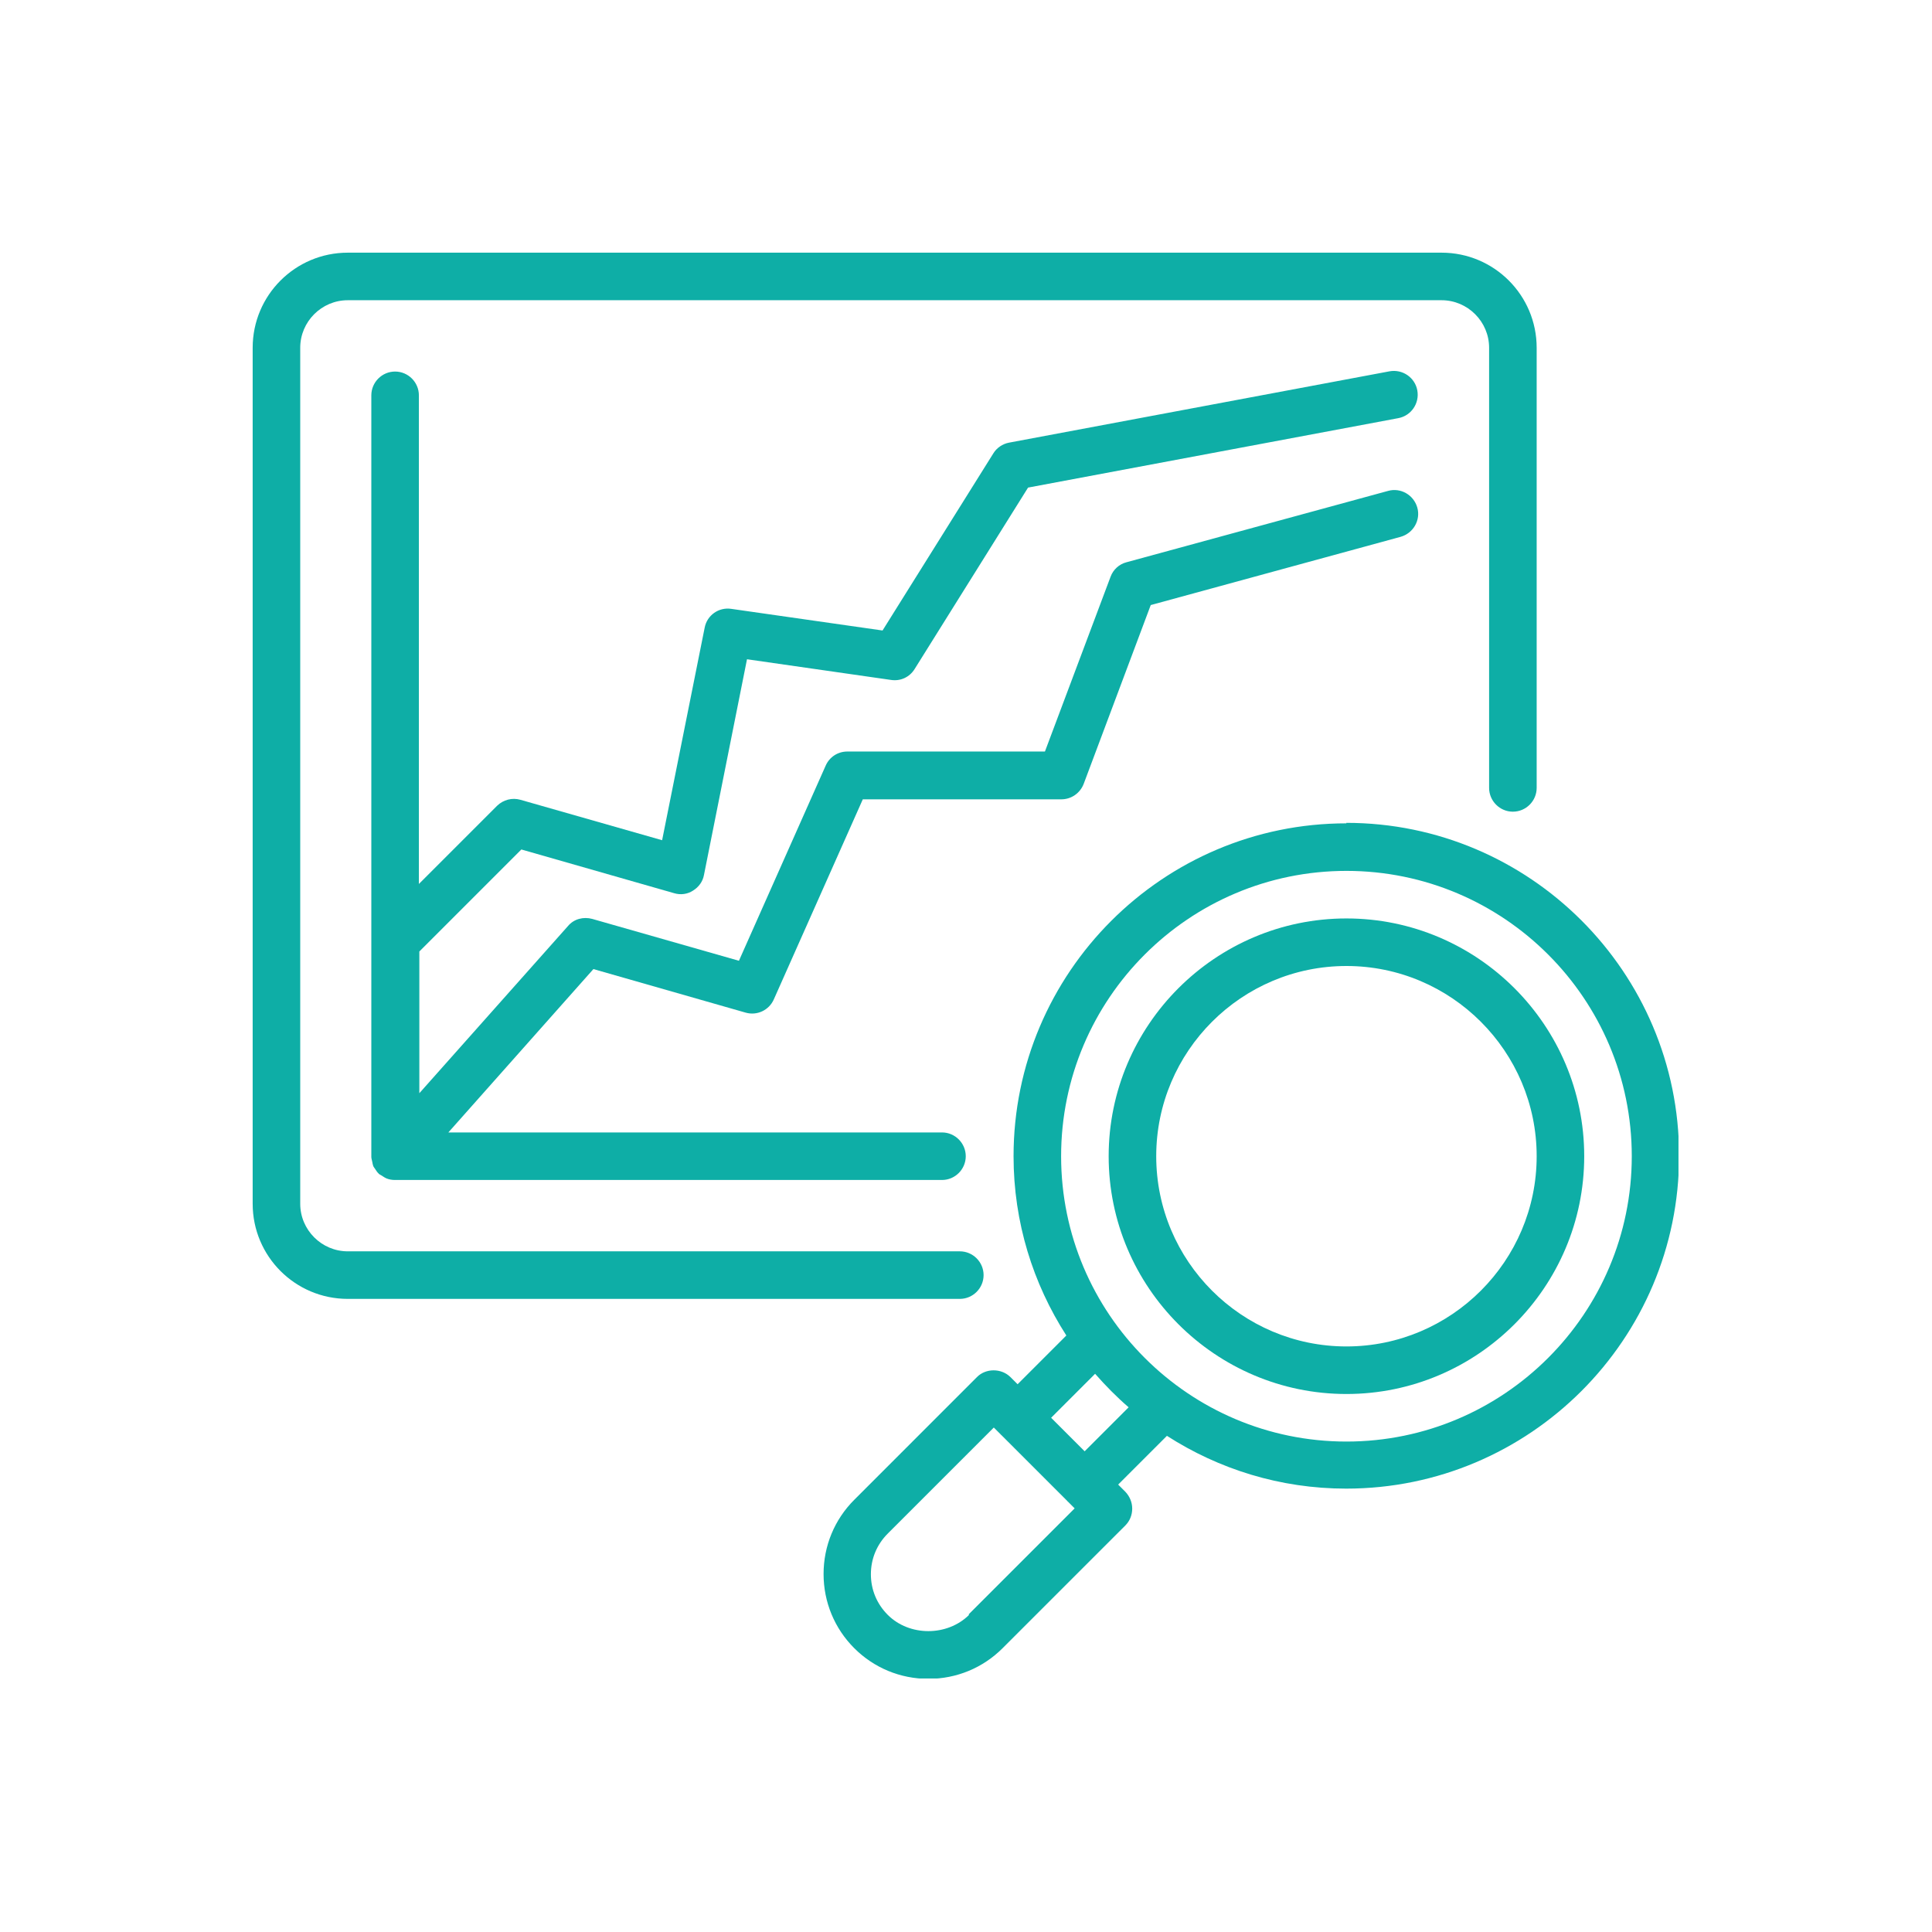 <svg xmlns="http://www.w3.org/2000/svg" xmlns:xlink="http://www.w3.org/1999/xlink" width="500" zoomAndPan="magnify" viewBox="0 0 375 375" height="500" preserveAspectRatio="xMidYMid meet" version="1.0"><defs><clipPath id="0fe4e73e8b"><path d="M 49.043 49.043 L 299 49.043 L 299 253 L 49.043 253 Z M 49.043 49.043 " clip-rule="nonzero"/></clipPath><clipPath id="08025ac599"><path d="M 159 159 L 325.793 159 L 325.793 325.793 L 159 325.793 Z M 159 159 " clip-rule="nonzero"/></clipPath></defs><g clip-path="url(#0fe4e73e8b)"><path fill="#0eaea6" d="M 190.914 247.496 C 190.914 244.961 188.84 242.883 186.301 242.883 L 67.504 242.883 C 62.426 242.883 58.273 238.727 58.273 233.652 L 58.273 67.504 C 58.273 62.426 62.426 58.273 67.504 58.273 L 279.805 58.273 C 284.883 58.273 289.035 62.426 289.035 67.504 L 289.035 152.93 C 289.035 155.469 291.113 157.547 293.648 157.547 C 296.188 157.547 298.266 155.469 298.266 152.93 L 298.266 67.504 C 298.266 57.305 290.004 49.043 279.805 49.043 L 67.504 49.043 C 57.305 49.043 49.043 57.305 49.043 67.504 L 49.043 233.652 C 49.043 243.852 57.305 252.113 67.504 252.113 L 186.301 252.113 C 188.84 252.113 190.914 250.035 190.914 247.496 Z M 190.914 247.496 " fill-opacity="1" fill-rule="nonzero"/></g><path fill="#0eaea6" d="M 144.715 196.547 C 146.93 197.191 149.285 196.082 150.207 193.961 L 167.469 155.148 L 206.008 155.148 C 207.945 155.148 209.652 153.945 210.344 152.148 L 223.359 117.441 L 271.867 104.195 C 274.312 103.504 275.789 100.965 275.098 98.52 C 274.406 96.07 271.867 94.594 269.418 95.285 L 218.652 109.133 C 217.223 109.5 216.066 110.562 215.559 111.949 L 202.82 145.871 L 164.469 145.871 C 162.625 145.871 161.008 146.93 160.27 148.594 L 143.426 186.484 L 114.949 178.359 C 113.242 177.898 111.395 178.359 110.242 179.746 L 81.395 212.191 L 81.395 184.684 L 101.195 164.883 L 130.871 173.375 C 132.117 173.746 133.457 173.562 134.516 172.867 C 135.625 172.176 136.41 171.117 136.641 169.824 L 144.992 127.961 L 172.961 131.977 C 174.809 132.254 176.562 131.426 177.531 129.855 L 199.547 94.641 L 271.406 81.164 C 273.898 80.703 275.559 78.305 275.098 75.766 C 274.637 73.273 272.234 71.609 269.695 72.074 L 195.852 85.918 C 194.605 86.148 193.453 86.934 192.809 87.996 L 171.301 122.379 L 141.945 118.18 C 139.5 117.809 137.238 119.426 136.777 121.824 L 128.516 163.086 L 101.012 155.238 C 99.395 154.777 97.688 155.238 96.488 156.395 L 81.305 171.578 L 81.305 76.734 C 81.305 74.195 79.227 72.117 76.688 72.117 C 74.148 72.117 72.074 74.195 72.074 76.734 L 72.074 224.422 C 72.074 224.422 72.074 224.512 72.074 224.559 C 72.074 224.883 72.211 225.207 72.258 225.527 C 72.305 225.805 72.348 226.035 72.441 226.312 C 72.535 226.543 72.719 226.73 72.855 226.961 C 73.043 227.238 73.227 227.559 73.504 227.789 C 73.504 227.789 73.504 227.883 73.594 227.883 C 73.828 228.066 74.102 228.16 74.332 228.344 C 74.566 228.484 74.75 228.621 74.98 228.715 C 75.535 228.945 76.086 229.035 76.688 229.035 L 182.84 229.035 C 185.375 229.035 187.453 226.961 187.453 224.422 C 187.453 221.883 185.375 219.805 182.84 219.805 L 87.027 219.805 L 115.18 188.098 Z M 144.715 196.547 " fill-opacity="1" fill-rule="nonzero"/><g clip-path="url(#08025ac599)"><path fill="#0eaea6" d="M 261.344 159.809 C 225.715 159.809 196.73 188.793 196.73 224.422 C 196.73 237.25 200.516 249.16 206.977 259.219 L 197.516 268.68 L 196.129 267.297 C 194.375 265.543 191.332 265.543 189.621 267.297 L 165.809 291.113 C 161.977 294.941 159.855 300.066 159.855 305.512 C 159.855 310.957 161.977 316.078 165.809 319.91 C 169.637 323.742 174.762 325.863 180.207 325.863 C 185.652 325.863 190.777 323.742 194.605 319.91 L 218.422 296.098 C 219.297 295.219 219.762 294.066 219.762 292.82 C 219.762 291.574 219.254 290.418 218.422 289.543 L 217.035 288.156 L 226.5 278.695 C 236.559 285.156 248.465 288.941 261.297 288.941 C 296.926 288.941 325.91 259.957 325.91 224.328 C 325.91 188.699 296.926 159.715 261.297 159.715 Z M 188.098 313.449 C 183.852 317.648 176.516 317.648 172.316 313.449 C 170.191 311.324 169.039 308.559 169.039 305.559 C 169.039 302.559 170.191 299.789 172.316 297.664 L 192.898 277.082 L 194.238 278.418 C 194.238 278.418 194.238 278.418 194.238 278.465 C 194.238 278.512 194.238 278.465 194.285 278.465 L 207.207 291.387 C 207.207 291.387 207.207 291.387 207.207 291.434 C 207.207 291.48 207.207 291.434 207.254 291.434 L 208.59 292.773 L 188.008 313.355 Z M 210.531 281.695 L 204.023 275.188 L 212.559 266.652 C 214.59 268.957 216.715 271.129 219.066 273.156 Z M 261.344 279.805 C 230.789 279.805 205.961 254.973 205.961 224.422 C 205.961 193.867 230.789 169.039 261.344 169.039 C 291.895 169.039 316.727 193.867 316.727 224.422 C 316.727 254.973 291.895 279.805 261.344 279.805 Z M 261.344 279.805 " fill-opacity="1" fill-rule="nonzero"/></g><path fill="#0eaea6" d="M 261.344 178.27 C 235.914 178.27 215.191 198.992 215.191 224.422 C 215.191 249.852 235.914 270.574 261.344 270.574 C 286.773 270.574 307.496 249.852 307.496 224.422 C 307.496 198.992 286.773 178.27 261.344 178.27 Z M 261.344 261.344 C 240.988 261.344 224.422 244.773 224.422 224.422 C 224.422 204.066 240.988 187.5 261.344 187.5 C 281.695 187.5 298.266 204.066 298.266 224.422 C 298.266 244.773 281.695 261.344 261.344 261.344 Z M 261.344 261.344 " fill-opacity="1" fill-rule="nonzero"/></svg>